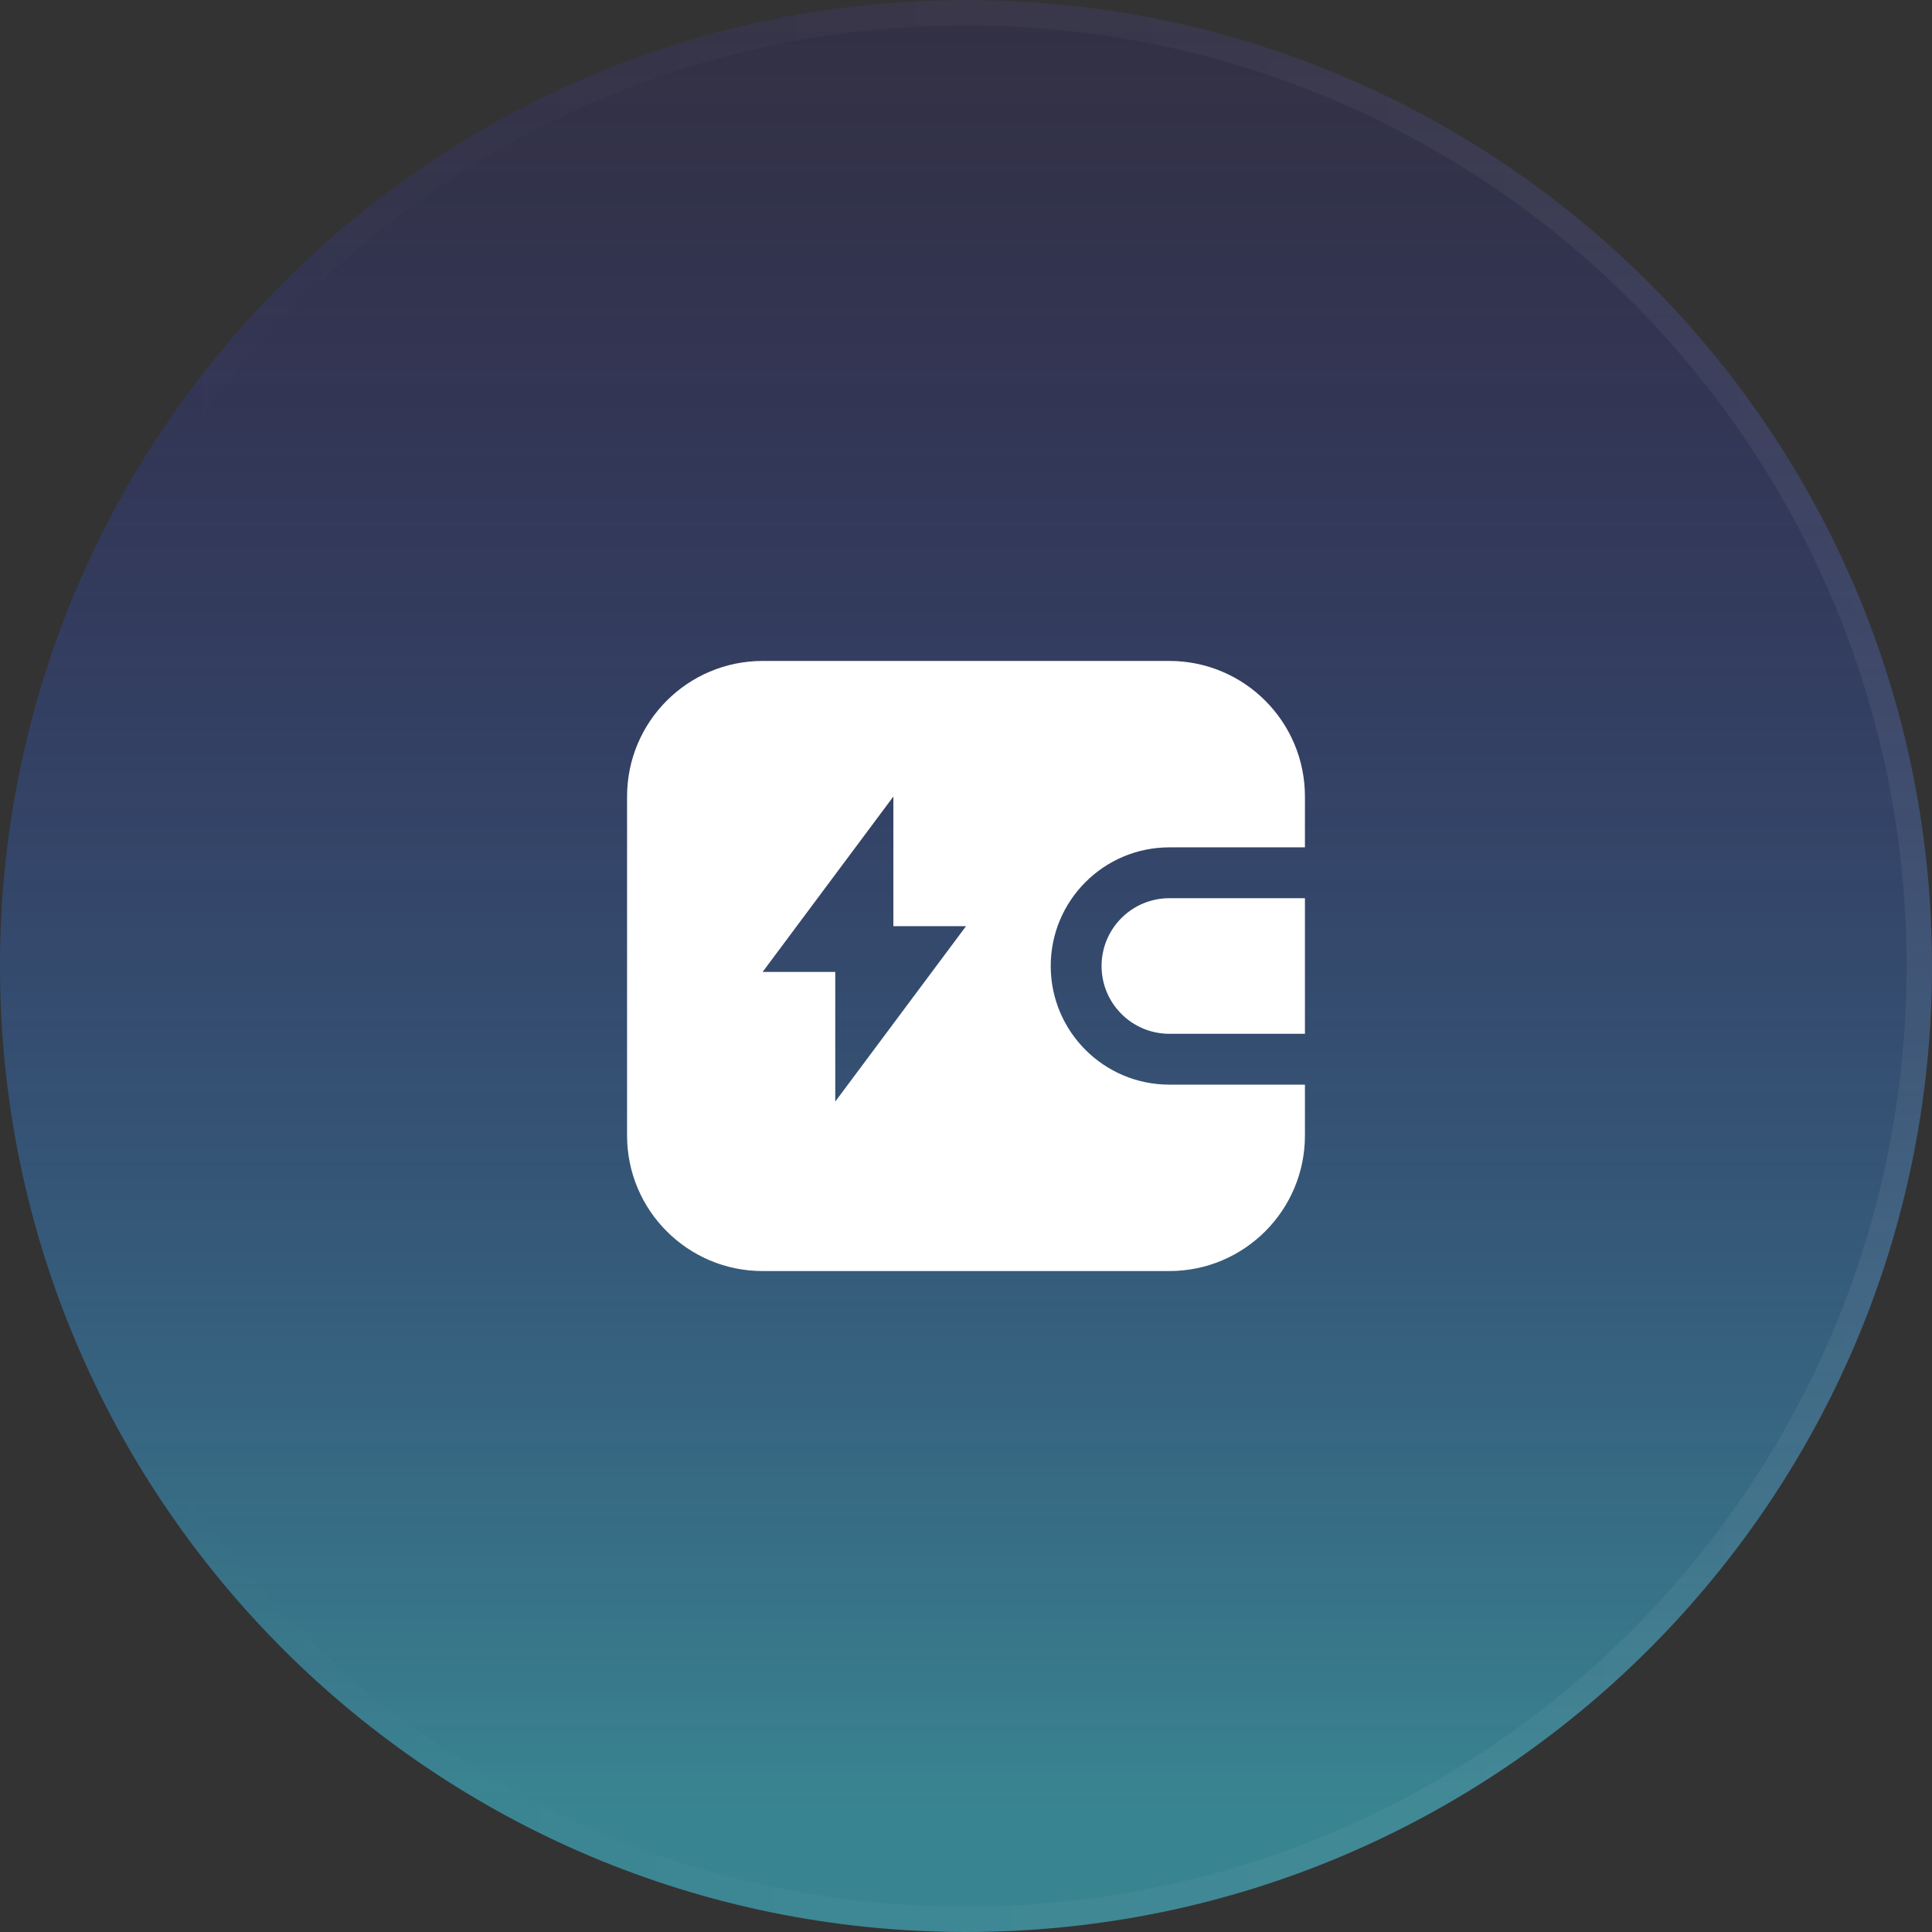 <svg width="76" height="76" viewBox="0 0 76 76" fill="none" xmlns="http://www.w3.org/2000/svg">
<rect x="0" y="0" width="76" height="76" fill="#333333" stroke="none"/>
<path d="M0 38C0 17.013 17.013 0 38 0C58.987 0 76 17.013 76 38C76 58.987 58.987 76 38 76C17.013 76 0 58.987 0 38Z" fill="url(#paint0_linear_0_11731)" fill-opacity="0.6"/>
<path d="M38 0.5C58.711 0.5 75.5 17.289 75.5 38C75.5 58.711 58.711 75.5 38 75.5C17.289 75.5 0.5 58.711 0.5 38C0.5 17.289 17.289 0.5 38 0.5Z" stroke="url(#paint1_linear_0_11731)" stroke-opacity="0.5"/>
<path d="M46 26C48.945 26 51.333 28.388 51.333 31.333V33.333H46C43.423 33.333 41.333 35.423 41.333 38C41.333 40.577 43.423 42.667 46 42.667H51.333V44.667C51.333 47.612 48.945 50 46 50H30C27.055 50 24.667 47.612 24.667 44.667V31.333C24.667 28.388 27.055 26 30 26H46ZM30 38.233H32.857V43.333L38 36.434H35.143V31.333L30 38.233ZM51.333 40.667H46C44.527 40.667 43.333 39.473 43.333 38C43.333 36.527 44.527 35.333 46 35.333H51.333V40.667Z" fill="white"/>
<defs>
<linearGradient id="paint0_linear_0_11731" x1="38" y1="-14" x2="38" y2="70.911" gradientUnits="userSpaceOnUse">
<stop stop-color="#2B00D4" stop-opacity="0"/>
<stop offset="1" stop-color="#3DBAD0"/>
</linearGradient>
<linearGradient id="paint1_linear_0_11731" x1="5.8" y1="-5.73585e-07" x2="76.901" y2="0.853" gradientUnits="userSpaceOnUse">
<stop stop-color="white" stop-opacity="0"/>
<stop offset="1" stop-color="white" stop-opacity="0.12"/>
</linearGradient>
</defs>
</svg>

